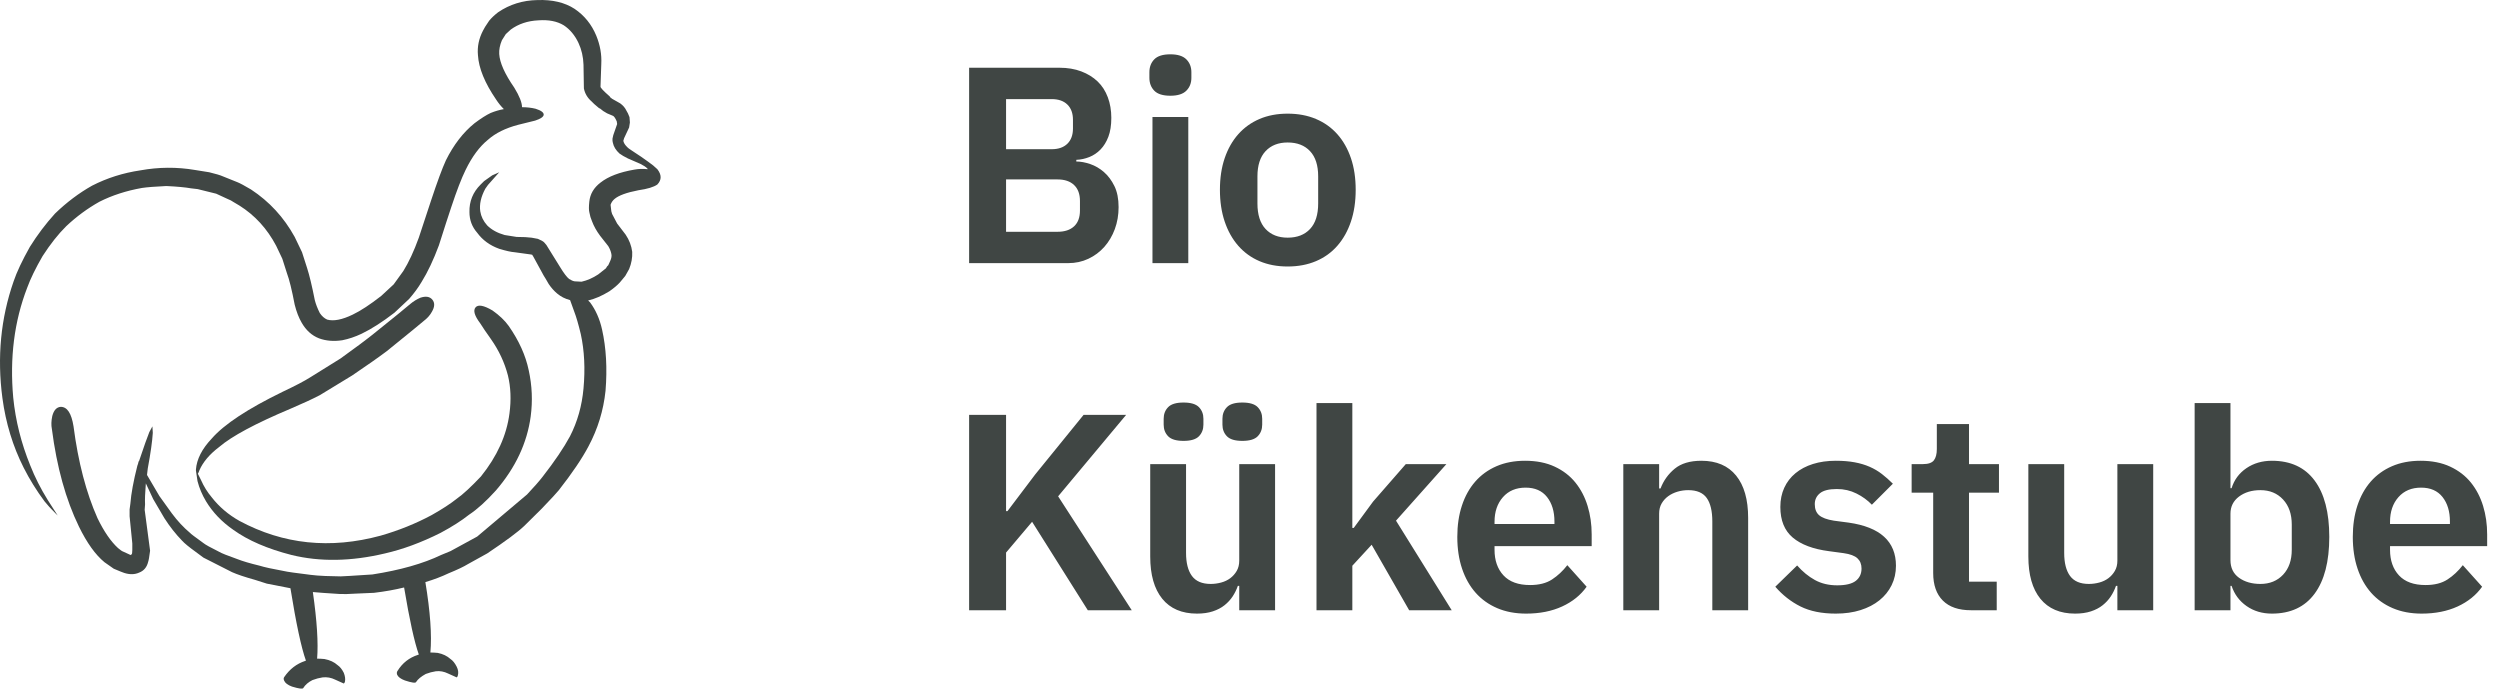 <?xml version="1.0" encoding="UTF-8"?>
<svg width="167px" height="46px" viewBox="0 0 167 46" version="1.1" xmlns="http://www.w3.org/2000/svg" xmlns:xlink="http://www.w3.org/1999/xlink">
    <!-- Generator: Sketch 58 (84663) - https://sketch.com -->
    <title>logo-dark</title>
    <desc>Created with Sketch.</desc>
    <g id="Page-1" stroke="none" stroke-width="1" fill="none" fill-rule="evenodd">
        <g id="Logo-RGB" transform="translate(-123, -260)" fill="#404644">
            <g id="logo-dark" transform="translate(123, 260)">
                <path d="M13.022,11.354 C11.817,11.149 10.603,11.158 9.381,11.379 C8.227,11.55 7.151,11.89 6.152,12.402 C5.274,12.896 4.448,13.518 3.673,14.268 C3.053,14.95 2.494,15.691 1.994,16.492 C1.478,17.412 1.116,18.179 0.91,18.793 C0.048,21.264 -0.201,23.863 0.161,26.589 C0.384,28.26 0.858,29.81 1.581,31.242 C1.977,32.026 2.442,32.775 2.976,33.491 C3.165,33.73 3.406,33.994 3.699,34.283 L3.854,34.437 L3.182,33.389 C2.717,32.64 2.33,31.873 2.02,31.088 C1.417,29.606 1.038,28.098 0.884,26.564 C0.643,23.905 0.952,21.46 1.814,19.227 C2.037,18.614 2.382,17.907 2.846,17.105 C3.363,16.305 3.888,15.64 4.422,15.112 C5.11,14.464 5.851,13.919 6.643,13.476 C7.486,13.05 8.434,12.742 9.484,12.555 C9.828,12.504 10.371,12.462 11.111,12.427 C11.834,12.462 12.385,12.513 12.764,12.581 L13.203,12.632 L14.442,12.939 L15.217,13.297 C15.355,13.348 15.484,13.416 15.605,13.501 L15.992,13.731 C17.025,14.379 17.843,15.274 18.446,16.415 L18.859,17.284 L19.169,18.256 C19.324,18.665 19.496,19.363 19.685,20.352 C19.806,20.83 19.961,21.23 20.15,21.553 C20.443,22.064 20.83,22.414 21.313,22.602 C21.777,22.772 22.294,22.815 22.862,22.729 C23.292,22.644 23.723,22.499 24.153,22.295 C24.825,21.971 25.556,21.502 26.349,20.889 L27.33,19.968 C27.657,19.594 27.933,19.219 28.156,18.844 C28.57,18.179 28.957,17.361 29.318,16.39 C29.68,15.248 29.955,14.396 30.145,13.834 C30.507,12.743 30.825,11.916 31.101,11.354 C31.531,10.468 32.03,9.795 32.599,9.334 C33.098,8.891 33.77,8.559 34.613,8.337 C35.164,8.201 35.543,8.107 35.749,8.056 C36.111,7.937 36.301,7.809 36.318,7.673 C36.335,7.52 36.154,7.383 35.776,7.264 C35.5,7.196 35.198,7.161 34.871,7.161 C34.871,6.855 34.699,6.42 34.355,5.858 C33.718,4.938 33.382,4.187 33.348,3.608 C33.331,3.319 33.391,3.012 33.528,2.688 C33.649,2.501 33.735,2.364 33.787,2.279 L34.122,1.972 C34.639,1.597 35.25,1.393 35.956,1.359 C36.645,1.307 37.213,1.419 37.661,1.691 C38.074,1.964 38.401,2.356 38.642,2.867 C38.849,3.31 38.961,3.795 38.978,4.324 L39.004,5.909 C39.072,6.25 39.244,6.539 39.52,6.778 C39.572,6.846 39.753,7.008 40.063,7.264 L40.037,7.213 L40.295,7.417 L40.553,7.571 L40.915,7.724 C41.001,7.741 41.096,7.869 41.199,8.107 L41.225,8.286 L40.967,9.028 L40.915,9.258 L40.915,9.411 L40.94,9.539 C40.992,9.795 41.138,10.033 41.38,10.255 C41.517,10.357 41.707,10.468 41.948,10.587 L42.774,10.945 C42.981,11.047 43.136,11.149 43.239,11.251 C43.257,11.268 43.265,11.285 43.265,11.303 C42.955,11.268 42.662,11.277 42.387,11.328 C41.389,11.499 40.631,11.788 40.114,12.197 C39.666,12.538 39.417,12.964 39.365,13.476 C39.331,13.799 39.331,14.029 39.365,14.166 L39.442,14.498 L39.546,14.779 C39.666,15.103 39.847,15.427 40.088,15.751 C40.226,15.921 40.407,16.151 40.631,16.441 C40.734,16.611 40.803,16.782 40.837,16.952 C40.872,17.089 40.846,17.25 40.76,17.438 L40.631,17.719 L40.553,17.795 L40.476,17.923 L39.959,18.332 C39.598,18.57 39.227,18.733 38.849,18.818 L38.384,18.793 C38.28,18.776 38.16,18.725 38.022,18.639 C37.867,18.52 37.661,18.247 37.402,17.821 L36.498,16.364 L36.344,16.185 C36.275,16.117 36.137,16.041 35.93,15.955 L35.517,15.878 C35.276,15.845 34.94,15.827 34.51,15.827 L33.709,15.699 C33.227,15.563 32.839,15.35 32.547,15.061 C32.288,14.771 32.134,14.455 32.082,14.115 C32.014,13.654 32.125,13.152 32.418,12.606 L32.599,12.351 L33.348,11.507 L32.883,11.712 L32.341,12.095 L32.108,12.325 C31.592,12.837 31.342,13.45 31.359,14.166 C31.359,14.694 31.531,15.154 31.875,15.546 C32.237,16.041 32.728,16.398 33.348,16.62 C33.795,16.756 34.14,16.833 34.381,16.85 L35.491,17.003 L35.569,17.029 L35.569,17.054 L35.62,17.131 L36.318,18.409 C36.386,18.511 36.498,18.698 36.653,18.972 C36.826,19.227 37.015,19.44 37.221,19.61 C37.463,19.815 37.747,19.96 38.074,20.045 C38.091,20.062 38.1,20.08 38.1,20.096 L38.358,20.812 C38.496,21.17 38.642,21.673 38.797,22.32 C39.038,23.428 39.098,24.638 38.978,25.95 C38.874,27.109 38.573,28.174 38.074,29.146 C37.661,29.912 37.05,30.816 36.24,31.855 C36.016,32.145 35.672,32.537 35.207,33.031 L31.875,35.843 L30.094,36.814 L29.474,37.07 C28.268,37.649 26.736,38.084 24.876,38.374 C23.585,38.459 22.879,38.502 22.759,38.502 C22.518,38.502 22.173,38.493 21.726,38.476 C21.329,38.459 21.002,38.434 20.744,38.399 C19.763,38.28 19.169,38.195 18.962,38.144 C18.204,38.007 17.662,37.888 17.335,37.786 C16.698,37.632 16.208,37.488 15.863,37.351 C15.191,37.113 14.787,36.951 14.649,36.866 C14.064,36.576 13.711,36.38 13.59,36.278 C13.022,35.869 12.729,35.647 12.712,35.613 C12.264,35.238 11.851,34.795 11.472,34.283 C11.421,34.216 11.145,33.832 10.646,33.133 L9.82,31.727 C9.837,31.591 9.854,31.446 9.871,31.293 C10.061,30.271 10.172,29.478 10.207,28.915 L10.181,28.481 L9.974,28.864 C9.854,29.154 9.622,29.81 9.277,30.833 L9.251,30.807 L9.251,30.858 C9.235,30.943 9.209,31.028 9.174,31.114 C8.915,32.137 8.76,32.98 8.709,33.644 L8.657,34.028 L8.657,34.488 L8.838,36.303 L8.838,36.737 C8.838,36.925 8.821,37.019 8.787,37.019 C8.787,37.053 8.769,37.07 8.735,37.07 C8.7,37.07 8.674,37.061 8.657,37.044 L8.27,36.866 C8.167,36.831 8.037,36.747 7.883,36.61 C7.4,36.167 6.944,35.502 6.514,34.616 C5.756,32.912 5.222,30.867 4.912,28.481 C4.775,27.612 4.491,27.177 4.06,27.177 C3.785,27.194 3.595,27.399 3.492,27.791 C3.423,28.115 3.414,28.404 3.466,28.66 C3.793,31.199 4.396,33.372 5.274,35.178 C5.808,36.269 6.376,37.062 6.979,37.556 L7.598,37.99 C7.96,38.144 8.192,38.238 8.296,38.271 C8.674,38.391 9.01,38.382 9.303,38.246 C9.613,38.127 9.811,37.888 9.897,37.53 C9.931,37.445 9.974,37.198 10.026,36.789 L9.664,34.054 L9.69,33.696 C9.673,33.389 9.69,32.92 9.742,32.29 C9.88,32.58 10.043,32.929 10.233,33.338 C10.629,34.019 10.878,34.446 10.982,34.616 C11.343,35.178 11.739,35.681 12.17,36.125 C12.325,36.295 12.626,36.542 13.074,36.866 C13.194,36.951 13.367,37.079 13.59,37.249 L15.501,38.22 C15.846,38.374 16.354,38.544 17.025,38.732 L17.826,38.987 L19.401,39.294 C19.78,41.646 20.124,43.256 20.434,44.125 C20.417,44.143 20.4,44.151 20.383,44.151 C19.814,44.339 19.35,44.696 18.988,45.225 C18.936,45.293 18.936,45.378 18.988,45.48 C19.057,45.634 19.229,45.761 19.505,45.864 C19.952,46 20.202,46.034 20.254,45.966 C20.391,45.745 20.598,45.566 20.873,45.429 C21.097,45.344 21.321,45.284 21.545,45.25 C21.838,45.216 22.122,45.267 22.397,45.403 L22.965,45.659 C23,45.643 23.026,45.599 23.043,45.532 C23.077,45.361 23.052,45.165 22.965,44.944 C22.845,44.705 22.707,44.535 22.552,44.432 C22.328,44.228 22.036,44.091 21.674,44.023 C21.502,44.006 21.338,43.998 21.183,43.998 C21.269,42.958 21.174,41.475 20.899,39.549 C21.244,39.583 21.838,39.626 22.681,39.678 C22.922,39.694 23.292,39.686 23.792,39.652 L24.98,39.601 C25.703,39.515 26.374,39.396 26.994,39.243 C27.356,41.407 27.683,42.898 27.976,43.717 C27.958,43.733 27.941,43.742 27.924,43.742 C27.339,43.93 26.882,44.287 26.555,44.816 C26.504,44.884 26.495,44.969 26.529,45.071 C26.598,45.225 26.771,45.352 27.046,45.455 C27.511,45.608 27.76,45.643 27.795,45.557 C27.915,45.369 28.131,45.191 28.441,45.02 C28.664,44.935 28.888,44.875 29.112,44.841 C29.388,44.807 29.663,44.859 29.939,44.994 L30.507,45.25 C30.541,45.234 30.567,45.191 30.584,45.122 C30.636,44.935 30.61,44.739 30.507,44.535 C30.386,44.296 30.248,44.125 30.094,44.023 C29.869,43.819 29.586,43.682 29.241,43.614 C29.069,43.597 28.905,43.588 28.75,43.588 C28.854,42.43 28.742,40.862 28.415,38.885 C28.983,38.715 29.499,38.519 29.964,38.297 C30.549,38.058 30.98,37.854 31.256,37.683 L32.547,36.968 C33.77,36.15 34.596,35.537 35.026,35.127 L36.188,33.977 C36.826,33.312 37.205,32.903 37.325,32.75 C38.22,31.609 38.883,30.628 39.314,29.81 C39.933,28.651 40.312,27.416 40.45,26.103 C40.57,24.604 40.493,23.241 40.218,22.014 C40.063,21.315 39.796,20.71 39.417,20.199 L39.288,20.071 C39.736,19.968 40.209,19.764 40.708,19.457 C41.001,19.253 41.234,19.057 41.405,18.869 L41.767,18.434 L42.025,17.975 C42.18,17.6 42.25,17.216 42.232,16.824 C42.18,16.415 42.034,16.032 41.793,15.674 L41.225,14.932 L40.889,14.293 L40.837,14.115 L40.786,13.68 C40.837,13.527 40.924,13.399 41.044,13.297 C41.319,13.058 41.853,12.862 42.645,12.709 C43.248,12.623 43.67,12.496 43.911,12.325 C44.203,12.018 44.203,11.677 43.911,11.303 C43.739,11.133 43.54,10.97 43.317,10.817 C43.041,10.612 42.68,10.365 42.232,10.076 C42.06,9.973 41.931,9.871 41.845,9.769 C41.741,9.666 41.672,9.547 41.638,9.411 L41.69,9.232 L42.025,8.516 L42.077,8.184 L42.051,7.826 C41.983,7.638 41.913,7.494 41.845,7.392 C41.758,7.204 41.62,7.042 41.431,6.906 L40.889,6.599 L40.76,6.497 L40.734,6.446 C40.304,6.071 40.097,5.849 40.114,5.781 L40.166,4.273 C40.2,3.643 40.088,3.012 39.83,2.381 C39.52,1.631 39.038,1.035 38.384,0.592 C37.729,0.166 36.903,-0.03 35.904,0.004 C34.923,0.021 34.045,0.293 33.27,0.822 C33.029,1.009 32.831,1.196 32.676,1.384 C32.452,1.708 32.315,1.93 32.263,2.049 C31.988,2.577 31.875,3.122 31.927,3.685 C31.979,4.554 32.383,5.542 33.141,6.65 C33.296,6.889 33.468,7.102 33.658,7.289 C33.365,7.34 33.072,7.426 32.779,7.545 C32.487,7.681 32.125,7.911 31.695,8.235 C30.937,8.849 30.3,9.675 29.784,10.715 C29.542,11.243 29.215,12.129 28.802,13.373 C28.303,14.873 28.027,15.708 27.976,15.878 C27.649,16.782 27.304,17.523 26.943,18.103 C26.753,18.375 26.538,18.674 26.297,18.997 L25.47,19.764 C24.73,20.343 24.093,20.761 23.559,21.017 C22.853,21.358 22.286,21.468 21.855,21.349 C21.665,21.264 21.502,21.119 21.364,20.914 C21.209,20.608 21.097,20.318 21.028,20.045 C20.839,19.091 20.667,18.375 20.512,17.898 L20.176,16.85 L19.685,15.827 C18.962,14.515 17.989,13.459 16.767,12.657 C16.336,12.402 16.035,12.24 15.863,12.172 L14.907,11.788 C14.718,11.703 14.408,11.61 13.978,11.507 L13.022,11.354" id="Fill-19"></path>
                <path d="M18.886,26.168 C16.55,27.305 14.97,28.347 14.146,29.294 C13.493,29.983 13.141,30.673 13.089,31.362 C13.089,31.397 13.089,31.423 13.089,31.44 L13.193,32.137 C13.312,32.603 13.502,33.051 13.759,33.481 C14.206,34.222 14.815,34.86 15.588,35.394 C16.567,36.101 17.864,36.66 19.478,37.074 C21.385,37.539 23.462,37.504 25.712,36.97 C26.914,36.695 28.151,36.238 29.422,35.6 C30.194,35.187 30.83,34.782 31.328,34.386 C31.878,34.024 32.479,33.481 33.131,32.758 C34.436,31.241 35.209,29.596 35.45,27.822 C35.587,26.788 35.544,25.763 35.321,24.746 C35.115,23.747 34.668,22.756 33.982,21.774 C33.724,21.412 33.363,21.068 32.9,20.741 C32.316,20.396 31.937,20.327 31.766,20.534 C31.594,20.741 31.698,21.094 32.075,21.593 C32.247,21.869 32.488,22.223 32.796,22.653 C33.329,23.411 33.707,24.221 33.93,25.082 C34.119,25.858 34.153,26.701 34.033,27.615 C33.844,29.079 33.208,30.483 32.127,31.827 C31.457,32.534 30.925,33.025 30.53,33.301 C30.1,33.645 29.533,34.015 28.829,34.411 C27.765,34.98 26.631,35.437 25.429,35.781 C22.063,36.695 18.92,36.368 16,34.799 C15.262,34.386 14.644,33.861 14.146,33.223 C13.854,32.878 13.613,32.491 13.424,32.06 L13.218,31.646 C13.253,31.595 13.287,31.517 13.321,31.414 C13.562,30.862 13.999,30.345 14.635,29.863 C15.477,29.14 17.066,28.287 19.401,27.305 C20.208,26.96 20.861,26.659 21.359,26.4 L23.523,25.082 C24.518,24.41 25.291,23.868 25.841,23.454 C27.352,22.23 28.185,21.55 28.34,21.412 C28.563,21.24 28.735,21.042 28.855,20.818 C29.044,20.491 29.052,20.224 28.881,20.017 C28.709,19.81 28.443,19.767 28.082,19.888 C27.842,19.991 27.618,20.129 27.412,20.301 C27.155,20.525 26.339,21.189 24.965,22.291 C24.45,22.705 23.712,23.256 22.75,23.945 L20.715,25.211 C20.337,25.452 19.727,25.771 18.886,26.168" id="Fill-21"></path>
                <path d="M64.737,4.525 L70.776,4.525 C71.312,4.525 71.796,4.606 72.226,4.768 C72.656,4.93 73.02,5.155 73.32,5.441 C73.619,5.728 73.846,6.08 74.002,6.498 C74.158,6.916 74.236,7.374 74.236,7.872 C74.236,8.371 74.17,8.792 74.039,9.135 C73.909,9.477 73.734,9.761 73.516,9.985 C73.298,10.21 73.048,10.378 72.768,10.49 C72.487,10.602 72.198,10.665 71.898,10.677 L71.898,10.789 C72.185,10.789 72.494,10.846 72.824,10.958 C73.154,11.07 73.46,11.248 73.74,11.491 C74.021,11.734 74.254,12.045 74.441,12.426 C74.628,12.806 74.722,13.276 74.722,13.837 C74.722,14.361 74.638,14.85 74.47,15.305 C74.301,15.76 74.067,16.156 73.768,16.493 C73.469,16.829 73.114,17.094 72.702,17.287 C72.291,17.481 71.842,17.577 71.356,17.577 L64.737,17.577 L64.737,4.525 Z M67.205,15.483 L70.646,15.483 C71.119,15.483 71.487,15.361 71.749,15.118 C72.011,14.875 72.141,14.523 72.141,14.062 L72.141,13.426 C72.141,12.965 72.011,12.609 71.749,12.36 C71.487,12.111 71.119,11.986 70.646,11.986 L67.205,11.986 L67.205,15.483 Z M67.205,9.967 L70.253,9.967 C70.702,9.967 71.051,9.845 71.3,9.602 C71.549,9.359 71.674,9.019 71.674,8.583 L71.674,8.003 C71.674,7.567 71.549,7.227 71.3,6.984 C71.051,6.741 70.702,6.62 70.253,6.62 L67.205,6.62 L67.205,9.967 Z M78.181,6.395 C77.683,6.395 77.324,6.283 77.106,6.059 C76.888,5.834 76.779,5.547 76.779,5.198 L76.779,4.824 C76.779,4.475 76.888,4.189 77.106,3.964 C77.324,3.74 77.683,3.628 78.181,3.628 C78.667,3.628 79.023,3.74 79.247,3.964 C79.472,4.189 79.584,4.475 79.584,4.824 L79.584,5.198 C79.584,5.547 79.472,5.834 79.247,6.059 C79.023,6.283 78.667,6.395 78.181,6.395 Z M76.985,7.816 L79.378,7.816 L79.378,17.577 L76.985,17.577 L76.985,7.816 Z M86.016,17.802 C85.318,17.802 84.692,17.683 84.137,17.446 C83.582,17.209 83.109,16.867 82.716,16.418 C82.323,15.969 82.021,15.43 81.809,14.8 C81.597,14.171 81.491,13.463 81.491,12.678 C81.491,11.893 81.597,11.188 81.809,10.565 C82.021,9.942 82.323,9.409 82.716,8.966 C83.109,8.524 83.582,8.184 84.137,7.947 C84.692,7.71 85.318,7.592 86.016,7.592 C86.714,7.592 87.344,7.71 87.905,7.947 C88.466,8.184 88.943,8.524 89.335,8.966 C89.728,9.409 90.03,9.942 90.242,10.565 C90.454,11.188 90.56,11.893 90.56,12.678 C90.56,13.463 90.454,14.171 90.242,14.8 C90.03,15.43 89.728,15.969 89.335,16.418 C88.943,16.867 88.466,17.209 87.905,17.446 C87.344,17.683 86.714,17.802 86.016,17.802 Z M86.016,15.876 C86.652,15.876 87.151,15.682 87.512,15.296 C87.874,14.909 88.054,14.342 88.054,13.594 L88.054,11.78 C88.054,11.045 87.874,10.484 87.512,10.098 C87.151,9.711 86.652,9.518 86.016,9.518 C85.393,9.518 84.901,9.711 84.539,10.098 C84.178,10.484 83.997,11.045 83.997,11.78 L83.997,13.594 C83.997,14.342 84.178,14.909 84.539,15.296 C84.901,15.682 85.393,15.876 86.016,15.876 Z M68.944,34.855 L67.205,36.912 L67.205,40.764 L64.737,40.764 L64.737,27.712 L67.205,27.712 L67.205,34.145 L67.298,34.145 L69.15,31.695 L72.385,27.712 L75.227,27.712 L70.683,33.154 L75.601,40.764 L72.665,40.764 L68.944,34.855 Z M79.06,29.451 C78.574,29.451 78.231,29.348 78.032,29.143 C77.832,28.937 77.733,28.678 77.733,28.367 L77.733,27.974 C77.733,27.662 77.832,27.404 78.032,27.198 C78.231,26.992 78.574,26.889 79.06,26.889 C79.546,26.889 79.889,26.992 80.089,27.198 C80.288,27.404 80.388,27.662 80.388,27.974 L80.388,28.367 C80.388,28.678 80.288,28.937 80.089,29.143 C79.889,29.348 79.546,29.451 79.06,29.451 Z M82.987,29.451 C82.501,29.451 82.158,29.348 81.959,29.143 C81.759,28.937 81.659,28.678 81.659,28.367 L81.659,27.974 C81.659,27.662 81.759,27.404 81.959,27.198 C82.158,26.992 82.501,26.889 82.987,26.889 C83.473,26.889 83.816,26.992 84.015,27.198 C84.215,27.404 84.315,27.662 84.315,27.974 L84.315,28.367 C84.315,28.678 84.215,28.937 84.015,29.143 C83.816,29.348 83.473,29.451 82.987,29.451 Z M82.781,39.137 L82.688,39.137 C82.601,39.387 82.485,39.62 82.342,39.839 C82.199,40.057 82.018,40.253 81.8,40.428 C81.581,40.602 81.32,40.739 81.014,40.839 C80.709,40.939 80.357,40.989 79.958,40.989 C78.948,40.989 78.175,40.658 77.639,39.998 C77.103,39.337 76.835,38.396 76.835,37.174 L76.835,31.003 L79.228,31.003 L79.228,36.931 C79.228,37.604 79.359,38.118 79.621,38.474 C79.883,38.829 80.301,39.007 80.874,39.007 C81.111,39.007 81.345,38.975 81.575,38.913 C81.806,38.851 82.008,38.754 82.183,38.623 C82.357,38.492 82.501,38.33 82.613,38.137 C82.725,37.944 82.781,37.716 82.781,37.454 L82.781,31.003 L85.175,31.003 L85.175,40.764 L82.781,40.764 L82.781,39.137 Z M87.942,26.927 L90.336,26.927 L90.336,35.267 L90.429,35.267 L91.72,33.509 L93.907,31.003 L96.619,31.003 L93.253,34.78 L96.974,40.764 L94.132,40.764 L91.626,36.389 L90.336,37.791 L90.336,40.764 L87.942,40.764 L87.942,26.927 Z M101.948,40.989 C101.225,40.989 100.58,40.867 100.013,40.624 C99.445,40.381 98.965,40.038 98.573,39.596 C98.18,39.153 97.878,38.617 97.666,37.987 C97.454,37.358 97.348,36.65 97.348,35.865 C97.348,35.092 97.451,34.394 97.657,33.771 C97.862,33.147 98.158,32.615 98.545,32.172 C98.931,31.729 99.405,31.387 99.966,31.143 C100.527,30.9 101.163,30.779 101.873,30.779 C102.634,30.779 103.294,30.91 103.855,31.172 C104.416,31.433 104.878,31.789 105.239,32.237 C105.601,32.686 105.872,33.207 106.052,33.799 C106.233,34.391 106.324,35.024 106.324,35.697 L106.324,36.482 L99.835,36.482 L99.835,36.725 C99.835,37.436 100.034,38.006 100.433,38.436 C100.832,38.866 101.424,39.081 102.21,39.081 C102.808,39.081 103.297,38.957 103.678,38.707 C104.058,38.458 104.398,38.14 104.697,37.754 L105.987,39.193 C105.588,39.754 105.043,40.194 104.351,40.512 C103.659,40.83 102.858,40.989 101.948,40.989 Z M101.911,32.574 C101.275,32.574 100.77,32.786 100.396,33.21 C100.022,33.634 99.835,34.182 99.835,34.855 L99.835,35.005 L103.837,35.005 L103.837,34.837 C103.837,34.163 103.671,33.618 103.341,33.2 C103.011,32.783 102.534,32.574 101.911,32.574 Z M108.437,40.764 L108.437,31.003 L110.83,31.003 L110.83,32.63 L110.924,32.63 C111.123,32.107 111.438,31.667 111.868,31.312 C112.298,30.957 112.893,30.779 113.654,30.779 C114.663,30.779 115.436,31.109 115.972,31.77 C116.508,32.431 116.776,33.372 116.776,34.593 L116.776,40.764 L114.383,40.764 L114.383,34.837 C114.383,34.138 114.258,33.615 114.009,33.266 C113.76,32.917 113.348,32.742 112.775,32.742 C112.525,32.742 112.286,32.777 112.055,32.845 C111.824,32.914 111.619,33.013 111.438,33.144 C111.257,33.275 111.111,33.437 110.998,33.63 C110.886,33.824 110.83,34.051 110.83,34.313 L110.83,40.764 L108.437,40.764 Z M122.629,40.989 C121.694,40.989 120.909,40.83 120.273,40.512 C119.637,40.194 119.076,39.754 118.59,39.193 L120.049,37.772 C120.41,38.184 120.806,38.508 121.236,38.745 C121.666,38.982 122.162,39.1 122.723,39.1 C123.296,39.1 123.711,39 123.966,38.801 C124.222,38.601 124.35,38.327 124.35,37.978 C124.35,37.691 124.259,37.464 124.078,37.296 C123.898,37.127 123.589,37.012 123.153,36.95 L122.18,36.819 C121.121,36.682 120.314,36.379 119.759,35.912 C119.204,35.444 118.927,34.762 118.927,33.864 C118.927,33.391 119.014,32.964 119.189,32.583 C119.363,32.203 119.612,31.879 119.937,31.611 C120.261,31.343 120.65,31.137 121.105,30.994 C121.56,30.851 122.068,30.779 122.629,30.779 C123.103,30.779 123.524,30.813 123.891,30.882 C124.259,30.95 124.593,31.05 124.892,31.181 C125.191,31.312 125.465,31.474 125.715,31.667 C125.964,31.86 126.207,32.075 126.444,32.312 L125.041,33.715 C124.755,33.415 124.412,33.166 124.013,32.967 C123.614,32.767 123.178,32.667 122.704,32.667 C122.18,32.667 121.803,32.761 121.573,32.948 C121.342,33.135 121.227,33.378 121.227,33.677 C121.227,34.001 121.323,34.248 121.517,34.416 C121.71,34.584 122.037,34.706 122.498,34.78 L123.489,34.911 C125.596,35.211 126.65,36.17 126.65,37.791 C126.65,38.265 126.553,38.698 126.36,39.091 C126.167,39.483 125.895,39.82 125.546,40.1 C125.197,40.381 124.777,40.599 124.284,40.755 C123.792,40.911 123.24,40.989 122.629,40.989 Z M131.661,40.764 C130.838,40.764 130.212,40.549 129.782,40.119 C129.352,39.689 129.137,39.075 129.137,38.277 L129.137,32.911 L127.697,32.911 L127.697,31.003 L128.445,31.003 C128.806,31.003 129.052,30.919 129.183,30.751 C129.314,30.583 129.38,30.33 129.38,29.993 L129.38,28.329 L131.53,28.329 L131.53,31.003 L133.531,31.003 L133.531,32.911 L131.53,32.911 L131.53,38.857 L133.381,38.857 L133.381,40.764 L131.661,40.764 Z M141.441,39.137 L141.347,39.137 C141.26,39.387 141.145,39.62 141.001,39.839 C140.858,40.057 140.677,40.253 140.459,40.428 C140.241,40.602 139.979,40.739 139.674,40.839 C139.368,40.939 139.016,40.989 138.617,40.989 C137.607,40.989 136.834,40.658 136.298,39.998 C135.762,39.337 135.494,38.396 135.494,37.174 L135.494,31.003 L137.888,31.003 L137.888,36.931 C137.888,37.604 138.019,38.118 138.28,38.474 C138.542,38.829 138.96,39.007 139.533,39.007 C139.77,39.007 140.004,38.975 140.235,38.913 C140.465,38.851 140.668,38.754 140.842,38.623 C141.017,38.492 141.16,38.33 141.272,38.137 C141.385,37.944 141.441,37.716 141.441,37.454 L141.441,31.003 L143.834,31.003 L143.834,40.764 L141.441,40.764 L141.441,39.137 Z M146.602,26.927 L148.995,26.927 L148.995,32.611 L149.07,32.611 C149.244,32.05 149.575,31.605 150.061,31.274 C150.547,30.944 151.114,30.779 151.763,30.779 C153.009,30.779 153.96,31.218 154.614,32.097 C155.269,32.976 155.596,34.232 155.596,35.865 C155.596,37.511 155.269,38.776 154.614,39.661 C153.96,40.546 153.009,40.989 151.763,40.989 C151.114,40.989 150.55,40.82 150.07,40.484 C149.59,40.147 149.257,39.698 149.07,39.137 L148.995,39.137 L148.995,40.764 L146.602,40.764 L146.602,26.927 Z M150.996,39.007 C151.619,39.007 152.124,38.801 152.511,38.389 C152.897,37.978 153.09,37.423 153.09,36.725 L153.09,35.042 C153.09,34.344 152.897,33.786 152.511,33.369 C152.124,32.951 151.619,32.742 150.996,32.742 C150.422,32.742 149.946,32.886 149.565,33.172 C149.185,33.459 148.995,33.839 148.995,34.313 L148.995,37.417 C148.995,37.928 149.185,38.321 149.565,38.595 C149.946,38.869 150.422,39.007 150.996,39.007 Z M161.692,30.779 C162.452,30.779 163.113,30.91 163.674,31.172 C164.235,31.433 164.696,31.789 165.058,32.237 C165.419,32.686 165.69,33.207 165.871,33.799 C166.052,34.391 166.142,35.024 166.142,35.697 L166.142,36.482 L159.654,36.482 L159.654,36.725 C159.654,37.436 159.853,38.006 160.252,38.436 C160.651,38.866 161.243,39.081 162.028,39.081 C162.627,39.081 163.116,38.957 163.496,38.707 C163.877,38.458 164.216,38.14 164.515,37.754 L165.806,39.193 C165.407,39.754 164.861,40.194 164.17,40.512 C163.478,40.83 162.677,40.989 161.767,40.989 C161.044,40.989 160.399,40.867 159.831,40.624 C159.264,40.381 158.784,40.038 158.391,39.596 C157.999,39.153 157.696,38.617 157.485,37.987 C157.273,37.358 157.167,36.65 157.167,35.865 C157.167,35.092 157.27,34.394 157.475,33.771 C157.681,33.147 157.977,32.615 158.363,32.172 C158.75,31.729 159.224,31.387 159.785,31.143 C160.346,30.9 160.981,30.779 161.692,30.779 Z M161.729,32.574 C161.093,32.574 160.589,32.786 160.215,33.21 C159.841,33.634 159.654,34.182 159.654,34.855 L159.654,34.855 L159.654,35.005 L163.655,35.005 L163.655,34.837 C163.655,34.163 163.49,33.618 163.16,33.2 C162.829,32.783 162.353,32.574 161.729,32.574 Z" id="BioKükenstube" fill-rule="nonzero"></path>
            </g>
        </g>
    </g>
</svg>